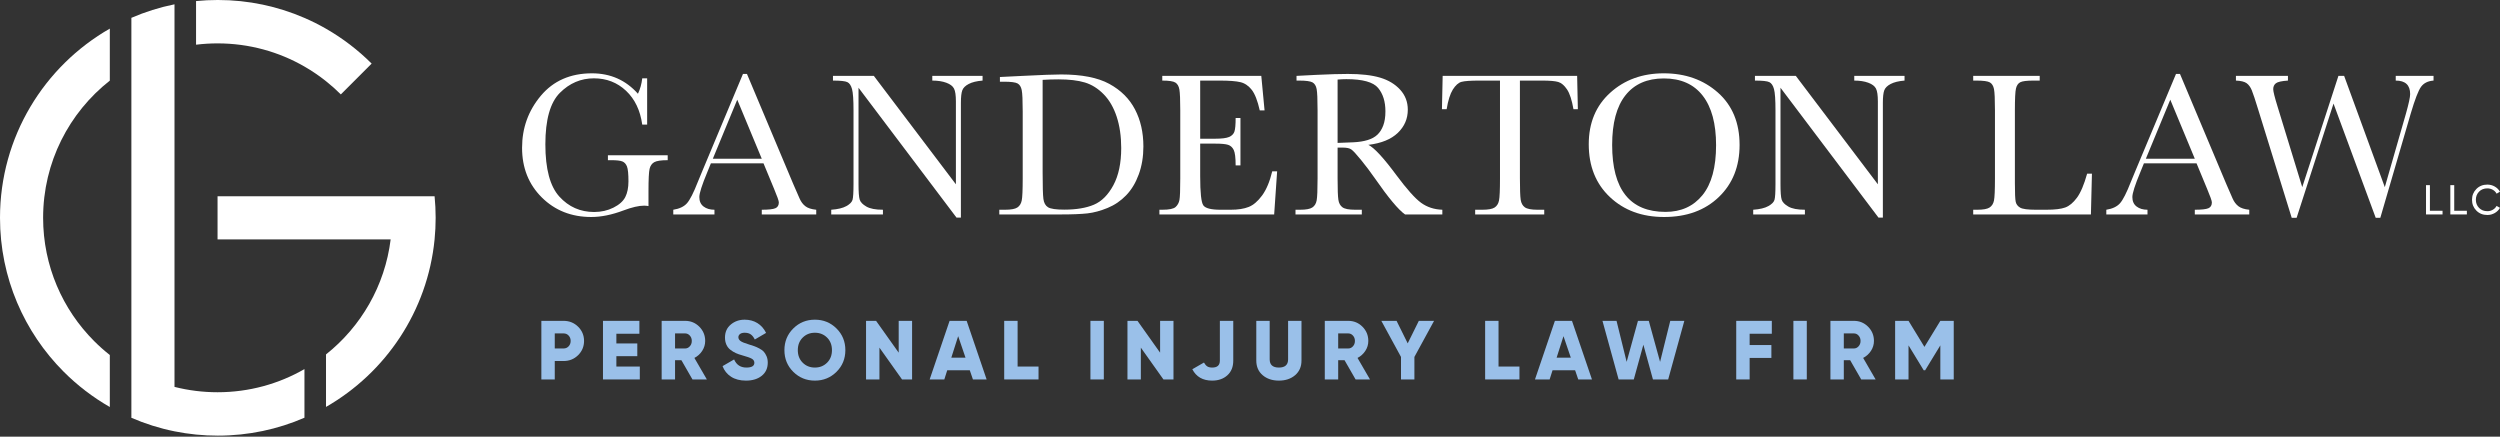 <svg xmlns="http://www.w3.org/2000/svg" width="292" height="51" viewBox="0 0 292 51" fill="none"><rect x="0" y="0" width="292" height="51" fill="#333333" stroke="none"/><g clip-path="url(#clip0_380_8818)"><path d="M12.826 9.417V3.342C5.164 7.726 0 15.98 0 25.441C0 32.455 2.839 38.806 7.429 43.408C9.03 45.013 10.845 46.405 12.826 47.539V41.465C12.184 40.96 11.573 40.417 10.997 39.84C7.314 36.154 5.036 31.063 5.036 25.441C5.036 18.938 8.083 13.147 12.826 9.417Z" fill="white"></path><path d="M25.41 45.814C24.559 45.814 23.721 45.761 22.899 45.66C22.041 45.555 21.201 45.397 20.381 45.188V30.457V5.693V0.503C18.63 0.857 16.945 1.391 15.345 2.083V7.724V35.493V43.157V48.798C16.945 49.491 18.63 50.025 20.381 50.379C21.206 50.545 22.046 50.672 22.899 50.757C23.735 50.84 24.584 50.883 25.442 50.883C29.038 50.883 32.459 50.135 35.56 48.79V43.11C32.572 44.83 29.106 45.814 25.41 45.814Z" fill="white"></path><path d="M38.078 3.354C37.266 2.888 36.425 2.468 35.56 2.092C32.459 0.746 29.038 -0.001 25.442 -0.001C24.584 -0.001 23.735 0.042 22.899 0.125V5.221C23.722 5.12 24.56 5.067 25.41 5.067C29.106 5.067 32.572 6.051 35.56 7.772C36.444 8.281 37.285 8.854 38.078 9.485C38.684 9.967 39.263 10.481 39.81 11.028L43.409 7.428C41.825 5.848 40.033 4.475 38.078 3.354Z" fill="white"></path><path d="M27.914 22.923H25.41V27.959H45.629C44.959 33.389 42.154 38.157 38.078 41.397V47.528C45.042 43.535 49.936 36.344 50.76 27.959C50.841 27.131 50.884 26.291 50.884 25.441C50.884 24.591 50.841 23.751 50.76 22.923H45.629H27.914Z" fill="white"></path><path d="M71.004 18.137H77.987V18.709C77.215 18.709 76.691 18.787 76.417 18.942C76.142 19.097 75.961 19.356 75.873 19.718C75.786 20.08 75.743 20.957 75.743 22.35V24.068C75.552 24.037 75.38 24.021 75.229 24.021C74.616 24.021 73.812 24.207 72.818 24.581C71.465 25.091 70.213 25.345 69.059 25.345C66.744 25.345 64.818 24.583 63.282 23.06C61.747 21.536 60.978 19.604 60.978 17.265C60.978 14.95 61.71 12.921 63.174 11.178C64.638 9.436 66.627 8.564 69.142 8.564C71.306 8.564 73.096 9.36 74.513 10.951C74.775 10.395 74.942 9.794 75.014 9.149H75.587V14.556H75.014C74.783 12.893 74.153 11.576 73.123 10.605C72.092 9.634 70.841 9.149 69.37 9.149C67.85 9.149 66.524 9.714 65.394 10.844C64.264 11.974 63.699 13.979 63.699 16.86C63.699 19.732 64.245 21.767 65.335 22.964C66.425 24.162 67.778 24.761 69.393 24.761C70.221 24.761 70.972 24.591 71.648 24.253C72.325 23.915 72.786 23.503 73.033 23.018C73.279 22.533 73.403 21.92 73.403 21.18C73.403 20.313 73.345 19.734 73.23 19.443C73.115 19.153 72.937 18.958 72.699 18.859C72.46 18.759 72.022 18.709 71.386 18.709H71.004V18.137Z" fill="white"></path><path d="M88.975 18.542L86.111 11.644L83.258 18.542H88.975ZM89.178 19.079H83.031L82.614 20.106C81.993 21.594 81.682 22.564 81.682 23.018C81.682 23.503 81.847 23.871 82.178 24.122C82.508 24.373 82.932 24.498 83.449 24.498V25.047H78.639V24.498C79.355 24.387 79.888 24.134 80.238 23.74C80.588 23.346 81.01 22.517 81.504 21.251C81.543 21.132 81.734 20.671 82.077 19.867L86.779 8.636H87.244L92.651 21.49L93.391 23.185C93.558 23.567 93.782 23.867 94.066 24.086C94.347 24.305 94.772 24.442 95.336 24.498V25.047H88.975V24.498C89.755 24.498 90.281 24.44 90.557 24.325C90.831 24.209 90.968 23.98 90.968 23.638C90.968 23.464 90.785 22.942 90.419 22.075L89.178 19.079Z" fill="white"></path><path d="M111.721 25.417L100.275 10.248V21.478C100.275 22.409 100.32 23.022 100.412 23.316C100.503 23.611 100.764 23.881 101.194 24.128C101.623 24.375 102.268 24.498 103.127 24.498V25.047H97.088V24.498C97.86 24.442 98.448 24.301 98.855 24.074C99.26 23.848 99.5 23.603 99.576 23.34C99.651 23.078 99.69 22.457 99.69 21.478V12.897C99.69 11.656 99.633 10.824 99.516 10.402C99.401 9.981 99.219 9.71 98.967 9.591C98.718 9.471 98.158 9.412 97.291 9.412V8.863H102.065L111.649 21.526V11.847C111.649 11.131 111.576 10.629 111.427 10.343C111.281 10.056 110.98 9.83 110.527 9.662C110.073 9.495 109.528 9.412 108.892 9.412V8.863H114.764V9.412C114.08 9.467 113.541 9.599 113.147 9.806C112.753 10.013 112.502 10.261 112.395 10.552C112.287 10.842 112.233 11.333 112.233 12.026V25.417H111.721Z" fill="white"></path><path d="M121.779 9.328V20.142C121.779 21.741 121.809 22.771 121.869 23.233C121.929 23.695 122.107 24.018 122.406 24.206C122.704 24.392 123.335 24.486 124.298 24.486C125.706 24.486 126.863 24.293 127.771 23.907C128.678 23.521 129.436 22.761 130.045 21.628C130.653 20.494 130.958 19.048 130.958 17.289C130.958 15.921 130.78 14.699 130.427 13.625C130.072 12.551 129.565 11.677 128.904 11.005C128.244 10.333 127.512 9.875 126.708 9.633C125.905 9.39 124.874 9.269 123.617 9.269C123.013 9.269 122.4 9.288 121.779 9.328ZM116.79 8.994L119.452 8.863C121.672 8.751 123.167 8.696 123.94 8.696C126.343 8.696 128.217 9.062 129.561 9.794C130.905 10.526 131.907 11.518 132.563 12.772C133.219 14.025 133.548 15.471 133.548 17.11C133.548 18.296 133.368 19.38 133.01 20.362C132.652 21.345 132.161 22.161 131.536 22.809C130.912 23.458 130.188 23.951 129.364 24.289C128.541 24.627 127.759 24.838 127.019 24.922C126.279 25.005 125.236 25.047 123.892 25.047H116.719V24.498H117.387C118.079 24.498 118.558 24.411 118.826 24.235C119.091 24.061 119.263 23.788 119.338 23.418C119.415 23.048 119.452 22.186 119.452 20.834V13.028C119.452 11.739 119.415 10.906 119.338 10.528C119.263 10.15 119.104 9.891 118.861 9.752C118.619 9.613 118.087 9.543 117.268 9.543H116.79V8.994Z" fill="white"></path><path d="M148.596 20.01H149.169L148.823 25.047H135.419V24.498H135.754C136.558 24.498 137.077 24.39 137.311 24.176C137.547 23.961 137.695 23.688 137.759 23.358C137.823 23.028 137.855 22.186 137.855 20.834V12.897C137.855 11.664 137.82 10.852 137.754 10.462C137.685 10.072 137.53 9.8 137.287 9.645C137.046 9.489 136.534 9.412 135.754 9.412V8.863H147.319L147.701 12.897H147.14C146.886 11.767 146.573 10.965 146.204 10.492C145.833 10.019 145.394 9.72 144.885 9.597C144.375 9.473 143.556 9.412 142.426 9.412H140.182V16.203H141.901C142.688 16.203 143.239 16.135 143.554 16C143.868 15.865 144.075 15.66 144.175 15.385C144.273 15.111 144.323 14.576 144.323 13.78H144.885V19.318H144.323C144.323 18.419 144.247 17.816 144.097 17.51C143.945 17.204 143.724 17.005 143.434 16.913C143.143 16.822 142.652 16.776 141.96 16.776H140.182V20.607C140.182 22.524 140.306 23.652 140.552 23.991C140.798 24.329 141.463 24.498 142.545 24.498H143.75C144.602 24.498 145.302 24.389 145.851 24.17C146.4 23.951 146.923 23.501 147.421 22.821C147.917 22.141 148.31 21.204 148.596 20.01Z" fill="white"></path><path d="M156.231 16.692C156.828 16.677 157.445 16.653 158.082 16.62C158.718 16.589 159.271 16.501 159.74 16.358C160.21 16.215 160.589 16.006 160.88 15.732C161.17 15.457 161.399 15.097 161.566 14.651C161.733 14.206 161.817 13.657 161.817 13.004C161.817 11.867 161.533 10.955 160.963 10.271C160.395 9.587 159.155 9.245 157.246 9.245C156.951 9.245 156.613 9.26 156.231 9.293V16.692ZM168.465 25.047H164.108C163.337 24.506 162.155 23.09 160.564 20.798C160.055 20.066 159.525 19.364 158.977 18.692C158.428 18.019 158.05 17.609 157.843 17.462C157.636 17.315 157.314 17.241 156.876 17.241H156.231V20.834C156.231 22.107 156.261 22.941 156.322 23.334C156.38 23.728 156.539 24.021 156.799 24.211C157.057 24.402 157.553 24.498 158.284 24.498H159.06V25.047H151.314V24.498H151.839C152.531 24.498 153.011 24.411 153.277 24.235C153.545 24.061 153.713 23.788 153.784 23.418C153.856 23.048 153.892 22.186 153.892 20.834V12.897C153.892 11.608 153.856 10.776 153.784 10.402C153.713 10.028 153.554 9.77 153.308 9.627C153.061 9.484 152.528 9.412 151.708 9.412H151.434V8.863L153.749 8.744C155.293 8.672 156.518 8.636 157.425 8.636C158.969 8.636 160.224 8.779 161.191 9.066C162.157 9.352 162.939 9.822 163.536 10.474C164.133 11.127 164.431 11.906 164.431 12.813C164.431 13.872 164.041 14.774 163.261 15.523C162.481 16.271 161.336 16.736 159.824 16.919C160.501 17.245 161.591 18.423 163.094 20.452C164.319 22.099 165.283 23.177 165.982 23.686C166.683 24.195 167.51 24.466 168.465 24.498V25.047Z" fill="white"></path><path d="M168.969 12.754H168.419L168.503 8.863H184.21L184.294 12.754H183.78C183.597 11.688 183.347 10.918 183.028 10.444C182.71 9.971 182.368 9.68 182.002 9.573C181.636 9.465 181.012 9.412 180.129 9.412H177.526V20.834C177.526 22.099 177.556 22.931 177.616 23.328C177.676 23.726 177.837 24.021 178.099 24.211C178.362 24.402 178.855 24.498 179.579 24.498H180.367V25.047H172.299V24.498H173.135C173.826 24.498 174.305 24.411 174.573 24.235C174.838 24.061 175.01 23.788 175.085 23.418C175.162 23.048 175.199 22.186 175.199 20.834V9.412H172.8C171.758 9.412 171.058 9.462 170.699 9.561C170.341 9.66 170.006 9.961 169.69 10.462C169.377 10.964 169.136 11.727 168.969 12.754Z" fill="white"></path><path d="M188.3 16.931C188.3 19.533 188.819 21.486 189.858 22.791C190.895 24.096 192.453 24.749 194.53 24.749C196.352 24.749 197.792 24.096 198.851 22.791C199.909 21.486 200.438 19.541 200.438 16.955C200.438 14.441 199.917 12.513 198.874 11.172C197.832 9.831 196.321 9.161 194.339 9.161C192.389 9.161 190.895 9.816 189.858 11.125C188.819 12.433 188.3 14.369 188.3 16.931ZM185.566 16.847C185.566 14.349 186.402 12.344 188.073 10.832C189.744 9.32 191.829 8.564 194.327 8.564C196.849 8.564 198.956 9.312 200.647 10.808C202.337 12.304 203.183 14.345 203.183 16.931C203.183 19.438 202.374 21.467 200.754 23.018C199.136 24.57 197.004 25.345 194.363 25.345C191.793 25.345 189.684 24.57 188.038 23.018C186.39 21.467 185.566 19.41 185.566 16.847Z" fill="white"></path><path d="M219.407 25.417L207.961 10.248V21.478C207.961 22.409 208.005 23.022 208.098 23.316C208.189 23.611 208.449 23.881 208.88 24.128C209.309 24.375 209.953 24.498 210.813 24.498V25.047H204.774V24.498C205.546 24.442 206.134 24.301 206.54 24.074C206.946 23.848 207.186 23.603 207.262 23.34C207.337 23.078 207.376 22.457 207.376 21.478V12.897C207.376 11.656 207.318 10.824 207.202 10.402C207.087 9.981 206.905 9.71 206.653 9.591C206.403 9.471 205.844 9.412 204.977 9.412V8.863H209.751L219.335 21.526V11.847C219.335 11.131 219.261 10.629 219.113 10.343C218.967 10.056 218.666 9.83 218.213 9.662C217.759 9.495 217.214 9.412 216.578 9.412V8.863H222.45V9.412C221.765 9.467 221.227 9.599 220.832 9.806C220.439 10.013 220.188 10.261 220.081 10.552C219.973 10.842 219.919 11.333 219.919 12.026V25.417H219.407Z" fill="white"></path><path d="M244.338 20.285L244.219 25.047H230.47V24.498H230.947C231.639 24.498 232.118 24.411 232.384 24.235C232.651 24.061 232.822 23.788 232.898 23.418C232.973 23.048 233.011 22.186 233.011 20.834V12.897C233.011 11.608 232.973 10.776 232.898 10.402C232.822 10.028 232.663 9.77 232.42 9.627C232.177 9.484 231.647 9.412 230.827 9.412H230.47V8.863H238.238V9.412H237.522C236.726 9.412 236.206 9.477 235.96 9.609C235.713 9.74 235.547 9.985 235.464 10.343C235.38 10.701 235.339 11.552 235.339 12.897V21.371C235.339 22.541 235.37 23.273 235.434 23.567C235.498 23.861 235.67 24.09 235.953 24.253C236.236 24.416 236.843 24.498 237.774 24.498H239.002C239.997 24.498 240.735 24.411 241.217 24.235C241.698 24.061 242.155 23.678 242.589 23.09C243.023 22.501 243.418 21.566 243.777 20.285H244.338Z" fill="white"></path><path d="M256.353 18.542L253.489 11.644L250.636 18.542H256.353ZM256.556 19.079H250.409L249.992 20.106C249.371 21.594 249.06 22.564 249.06 23.018C249.06 23.503 249.225 23.871 249.556 24.122C249.886 24.373 250.309 24.498 250.827 24.498V25.047H246.017V24.498C246.733 24.387 247.266 24.134 247.617 23.74C247.966 23.346 248.388 22.517 248.881 21.251C248.921 21.132 249.113 20.671 249.454 19.867L254.157 8.636H254.622L260.029 21.49L260.769 23.185C260.936 23.567 261.161 23.867 261.443 24.086C261.725 24.305 262.149 24.442 262.714 24.498V25.047H256.353V24.498C257.132 24.498 257.66 24.44 257.935 24.325C258.209 24.209 258.346 23.98 258.346 23.638C258.346 23.464 258.163 22.942 257.797 22.075L256.556 19.079Z" fill="white"></path><path d="M278.021 25.441H277.483L272.554 12.097L268.245 25.441H267.672L263.77 12.837C263.42 11.691 263.167 10.93 263.012 10.552C262.857 10.174 262.654 9.895 262.403 9.716C262.152 9.537 261.737 9.436 261.156 9.412V8.863H267.232V9.412C266.499 9.46 266.03 9.565 265.823 9.728C265.616 9.891 265.512 10.12 265.512 10.415C265.512 10.677 265.68 11.349 266.014 12.431L268.903 21.86L273.127 8.863H273.795L278.546 21.86L281.016 13.267C281.342 12.105 281.506 11.345 281.506 10.988C281.506 9.937 280.944 9.412 279.822 9.412V8.863H284.238V9.412C283.586 9.46 283.1 9.7 282.782 10.134C282.464 10.568 282.063 11.608 281.577 13.255L278.021 25.441Z" fill="white"></path><path d="M65.822 40.702C66.063 40.702 66.262 40.617 66.418 40.447C66.575 40.278 66.653 40.069 66.653 39.822C66.653 39.574 66.575 39.365 66.418 39.196C66.262 39.026 66.063 38.942 65.822 38.942H64.796V40.702H65.822ZM65.822 37.475C66.493 37.475 67.06 37.703 67.523 38.159C67.986 38.616 68.217 39.17 68.217 39.822C68.217 40.473 67.986 41.027 67.523 41.484C67.06 41.94 66.493 42.168 65.822 42.168H64.796V44.319H63.231V37.475H65.822Z" fill="#9AC0E9"></path><path d="M71.992 42.813H74.729V44.319H70.428V37.475H74.681V38.981H71.992V40.115H74.437V41.601H71.992V42.813Z" fill="#9AC0E9"></path><path d="M78.846 38.942V40.702H80.019C80.235 40.702 80.418 40.617 80.571 40.447C80.725 40.278 80.801 40.069 80.801 39.822C80.801 39.574 80.725 39.365 80.571 39.196C80.418 39.026 80.235 38.942 80.019 38.942H78.846ZM80.88 44.319L79.587 42.071H78.846V44.319H77.282V37.475H80.019C80.671 37.475 81.225 37.703 81.681 38.159C82.137 38.616 82.366 39.17 82.366 39.822C82.366 40.239 82.25 40.625 82.019 40.98C81.787 41.335 81.483 41.611 81.104 41.806L82.561 44.319H80.88Z" fill="#9AC0E9"></path><path d="M87.132 44.456C86.435 44.456 85.853 44.304 85.387 44.001C84.92 43.698 84.59 43.286 84.395 42.764L85.744 41.982C86.018 42.615 86.497 42.931 87.181 42.931C87.8 42.931 88.109 42.745 88.109 42.373C88.109 42.171 88.01 42.013 87.812 41.899C87.613 41.785 87.24 41.653 86.692 41.503C86.406 41.425 86.155 41.337 85.939 41.24C85.724 41.142 85.514 41.013 85.309 40.853C85.103 40.694 84.947 40.493 84.84 40.252C84.732 40.011 84.678 39.733 84.678 39.421C84.678 38.788 84.905 38.283 85.358 37.905C85.811 37.527 86.35 37.338 86.976 37.338C87.536 37.338 88.032 37.47 88.462 37.734C88.891 37.998 89.23 38.381 89.479 38.883L88.159 39.655C88.035 39.395 87.882 39.197 87.699 39.064C87.517 38.931 87.276 38.864 86.976 38.864C86.741 38.864 86.56 38.914 86.433 39.015C86.306 39.116 86.242 39.238 86.242 39.382C86.242 39.551 86.322 39.698 86.481 39.822C86.642 39.946 86.973 40.083 87.475 40.232C87.748 40.317 87.96 40.385 88.109 40.438C88.26 40.49 88.45 40.576 88.682 40.697C88.913 40.818 89.089 40.944 89.21 41.078C89.331 41.212 89.437 41.388 89.533 41.606C89.627 41.824 89.674 42.074 89.674 42.354C89.674 43.006 89.44 43.519 88.97 43.894C88.501 44.269 87.888 44.456 87.132 44.456Z" fill="#9AC0E9"></path><path d="M93.757 42.364C94.138 42.742 94.612 42.931 95.179 42.931C95.746 42.931 96.22 42.742 96.602 42.364C96.983 41.986 97.173 41.497 97.173 40.897C97.173 40.297 96.983 39.808 96.602 39.43C96.22 39.053 95.746 38.864 95.179 38.864C94.612 38.864 94.138 39.053 93.757 39.43C93.375 39.808 93.184 40.297 93.184 40.897C93.184 41.497 93.375 41.986 93.757 42.364ZM97.702 43.43C97.011 44.114 96.17 44.456 95.179 44.456C94.188 44.456 93.347 44.114 92.656 43.43C91.966 42.745 91.62 41.901 91.62 40.897C91.62 39.894 91.966 39.05 92.656 38.364C93.347 37.68 94.188 37.338 95.179 37.338C96.17 37.338 97.011 37.68 97.702 38.364C98.392 39.05 98.738 39.894 98.738 40.897C98.738 41.901 98.392 42.745 97.702 43.43Z" fill="#9AC0E9"></path><path d="M104.967 37.475H106.531V44.319H105.357L102.718 40.604V44.319H101.154V37.475H102.327L104.967 41.191V37.475Z" fill="#9AC0E9"></path><path d="M111.112 41.777H112.771L111.914 39.264L111.112 41.777ZM113.638 44.319L113.27 43.244H110.638L110.296 44.319H108.584L110.912 37.475H112.906L115.238 44.319H113.638Z" fill="#9AC0E9"></path><path d="M118.856 42.813H121.3V44.319H117.291V37.475H118.856V42.813Z" fill="#9AC0E9"></path><path d="M127.362 37.475H128.926V44.319H127.362V37.475Z" fill="#9AC0E9"></path><path d="M135.5 37.475H137.063V44.319H135.89L133.251 40.604V44.319H131.687V37.475H132.859L135.5 41.191V37.475Z" fill="#9AC0E9"></path><path d="M141.581 44.456C140.491 44.456 139.72 44.013 139.263 43.127L140.622 42.344C140.74 42.553 140.869 42.703 141.009 42.794C141.149 42.885 141.343 42.931 141.59 42.931C142.184 42.931 142.48 42.661 142.48 42.119V37.475H144.045V42.119C144.045 42.849 143.815 43.421 143.355 43.835C142.896 44.249 142.304 44.456 141.581 44.456Z" fill="#9AC0E9"></path><path d="M151.271 43.821C150.776 44.244 150.143 44.456 149.374 44.456C148.605 44.456 147.973 44.244 147.477 43.821C146.982 43.397 146.735 42.826 146.735 42.109V37.475H148.299V41.973C148.299 42.612 148.657 42.931 149.374 42.931C150.091 42.931 150.45 42.612 150.45 41.973V37.475H152.014V42.109C152.014 42.826 151.766 43.397 151.271 43.821Z" fill="#9AC0E9"></path><path d="M156.3 38.942V40.702H157.473C157.688 40.702 157.872 40.617 158.025 40.447C158.178 40.278 158.255 40.069 158.255 39.822C158.255 39.574 158.178 39.365 158.025 39.196C157.872 39.026 157.688 38.942 157.473 38.942H156.3ZM158.333 44.319L157.041 42.071H156.3V44.319H154.735V37.475H157.473C158.125 37.475 158.679 37.703 159.135 38.159C159.591 38.616 159.819 39.17 159.819 39.822C159.819 40.239 159.704 40.625 159.472 40.98C159.241 41.335 158.936 41.611 158.558 41.806L160.015 44.319H158.333Z" fill="#9AC0E9"></path><path d="M167.5 37.475L165.202 41.689V44.319H163.637V41.689L161.339 37.475H163.119L164.42 40.105L165.719 37.475H167.5Z" fill="#9AC0E9"></path><path d="M175.028 42.813H177.472V44.319H173.464V37.475H175.028V42.813Z" fill="#9AC0E9"></path><path d="M181.813 41.777H183.472L182.615 39.264L181.813 41.777ZM184.339 44.319L183.972 43.244H181.339L180.996 44.319H179.285L181.612 37.475H183.607L185.94 44.319H184.339Z" fill="#9AC0E9"></path><path d="M189.055 44.319L187.168 37.475H188.811L189.993 42.266L191.313 37.475H192.578L193.897 42.268L195.087 37.475H196.73L194.843 44.319H193.064L191.946 40.261L190.827 44.319H189.055Z" fill="#9AC0E9"></path><path d="M206.948 38.981H204.357V40.301H206.898V41.806H204.357V44.319H202.792V37.475H206.948V38.981Z" fill="#9AC0E9"></path><path d="M209.469 37.475H211.033V44.319H209.469V37.475Z" fill="#9AC0E9"></path><path d="M215.357 38.942V40.702H216.53C216.745 40.702 216.93 40.617 217.082 40.447C217.236 40.278 217.313 40.069 217.313 39.822C217.313 39.574 217.236 39.365 217.082 39.196C216.93 39.026 216.745 38.942 216.53 38.942H215.357ZM217.391 44.319L216.098 42.071H215.357V44.319H213.793V37.475H216.53C217.182 37.475 217.736 37.703 218.193 38.159C218.648 38.616 218.877 39.17 218.877 39.822C218.877 40.239 218.761 40.625 218.53 40.98C218.298 41.335 217.994 41.611 217.616 41.806L219.072 44.319H217.391Z" fill="#9AC0E9"></path><path d="M228.196 37.475V44.319H226.631V40.34L224.861 43.244H224.686L222.916 40.34V44.319H221.351V37.475H222.916L224.774 40.516L226.631 37.475H228.196Z" fill="#9AC0E9"></path><path d="M283.813 24.617H285.289V25.047H283.358V21.625H283.813V24.617Z" fill="white"></path><path d="M286.654 24.617H288.13V25.047H286.199V21.625H286.654V24.617Z" fill="white"></path><path d="M290.521 25.111C290.002 25.111 289.575 24.939 289.238 24.597C288.901 24.255 288.731 23.835 288.731 23.336C288.731 22.837 288.901 22.417 289.238 22.075C289.575 21.733 290.002 21.561 290.521 21.561C290.834 21.561 291.121 21.636 291.383 21.786C291.646 21.936 291.851 22.138 291.997 22.392L291.602 22.622C291.503 22.433 291.358 22.282 291.164 22.17C290.97 22.058 290.755 22.002 290.521 22.002C290.126 22.002 289.805 22.128 289.555 22.383C289.306 22.637 289.181 22.955 289.181 23.336C289.181 23.714 289.306 24.03 289.555 24.284C289.805 24.538 290.126 24.666 290.521 24.666C290.755 24.666 290.97 24.609 291.164 24.497C291.358 24.384 291.503 24.235 291.602 24.05L291.997 24.274C291.854 24.529 291.65 24.731 291.386 24.883C291.122 25.035 290.834 25.111 290.521 25.111Z" fill="white"></path></g><defs><clipPath id="clip0_380_8818"><rect width="292" height="50.883" fill="white"></rect></clipPath></defs></svg>